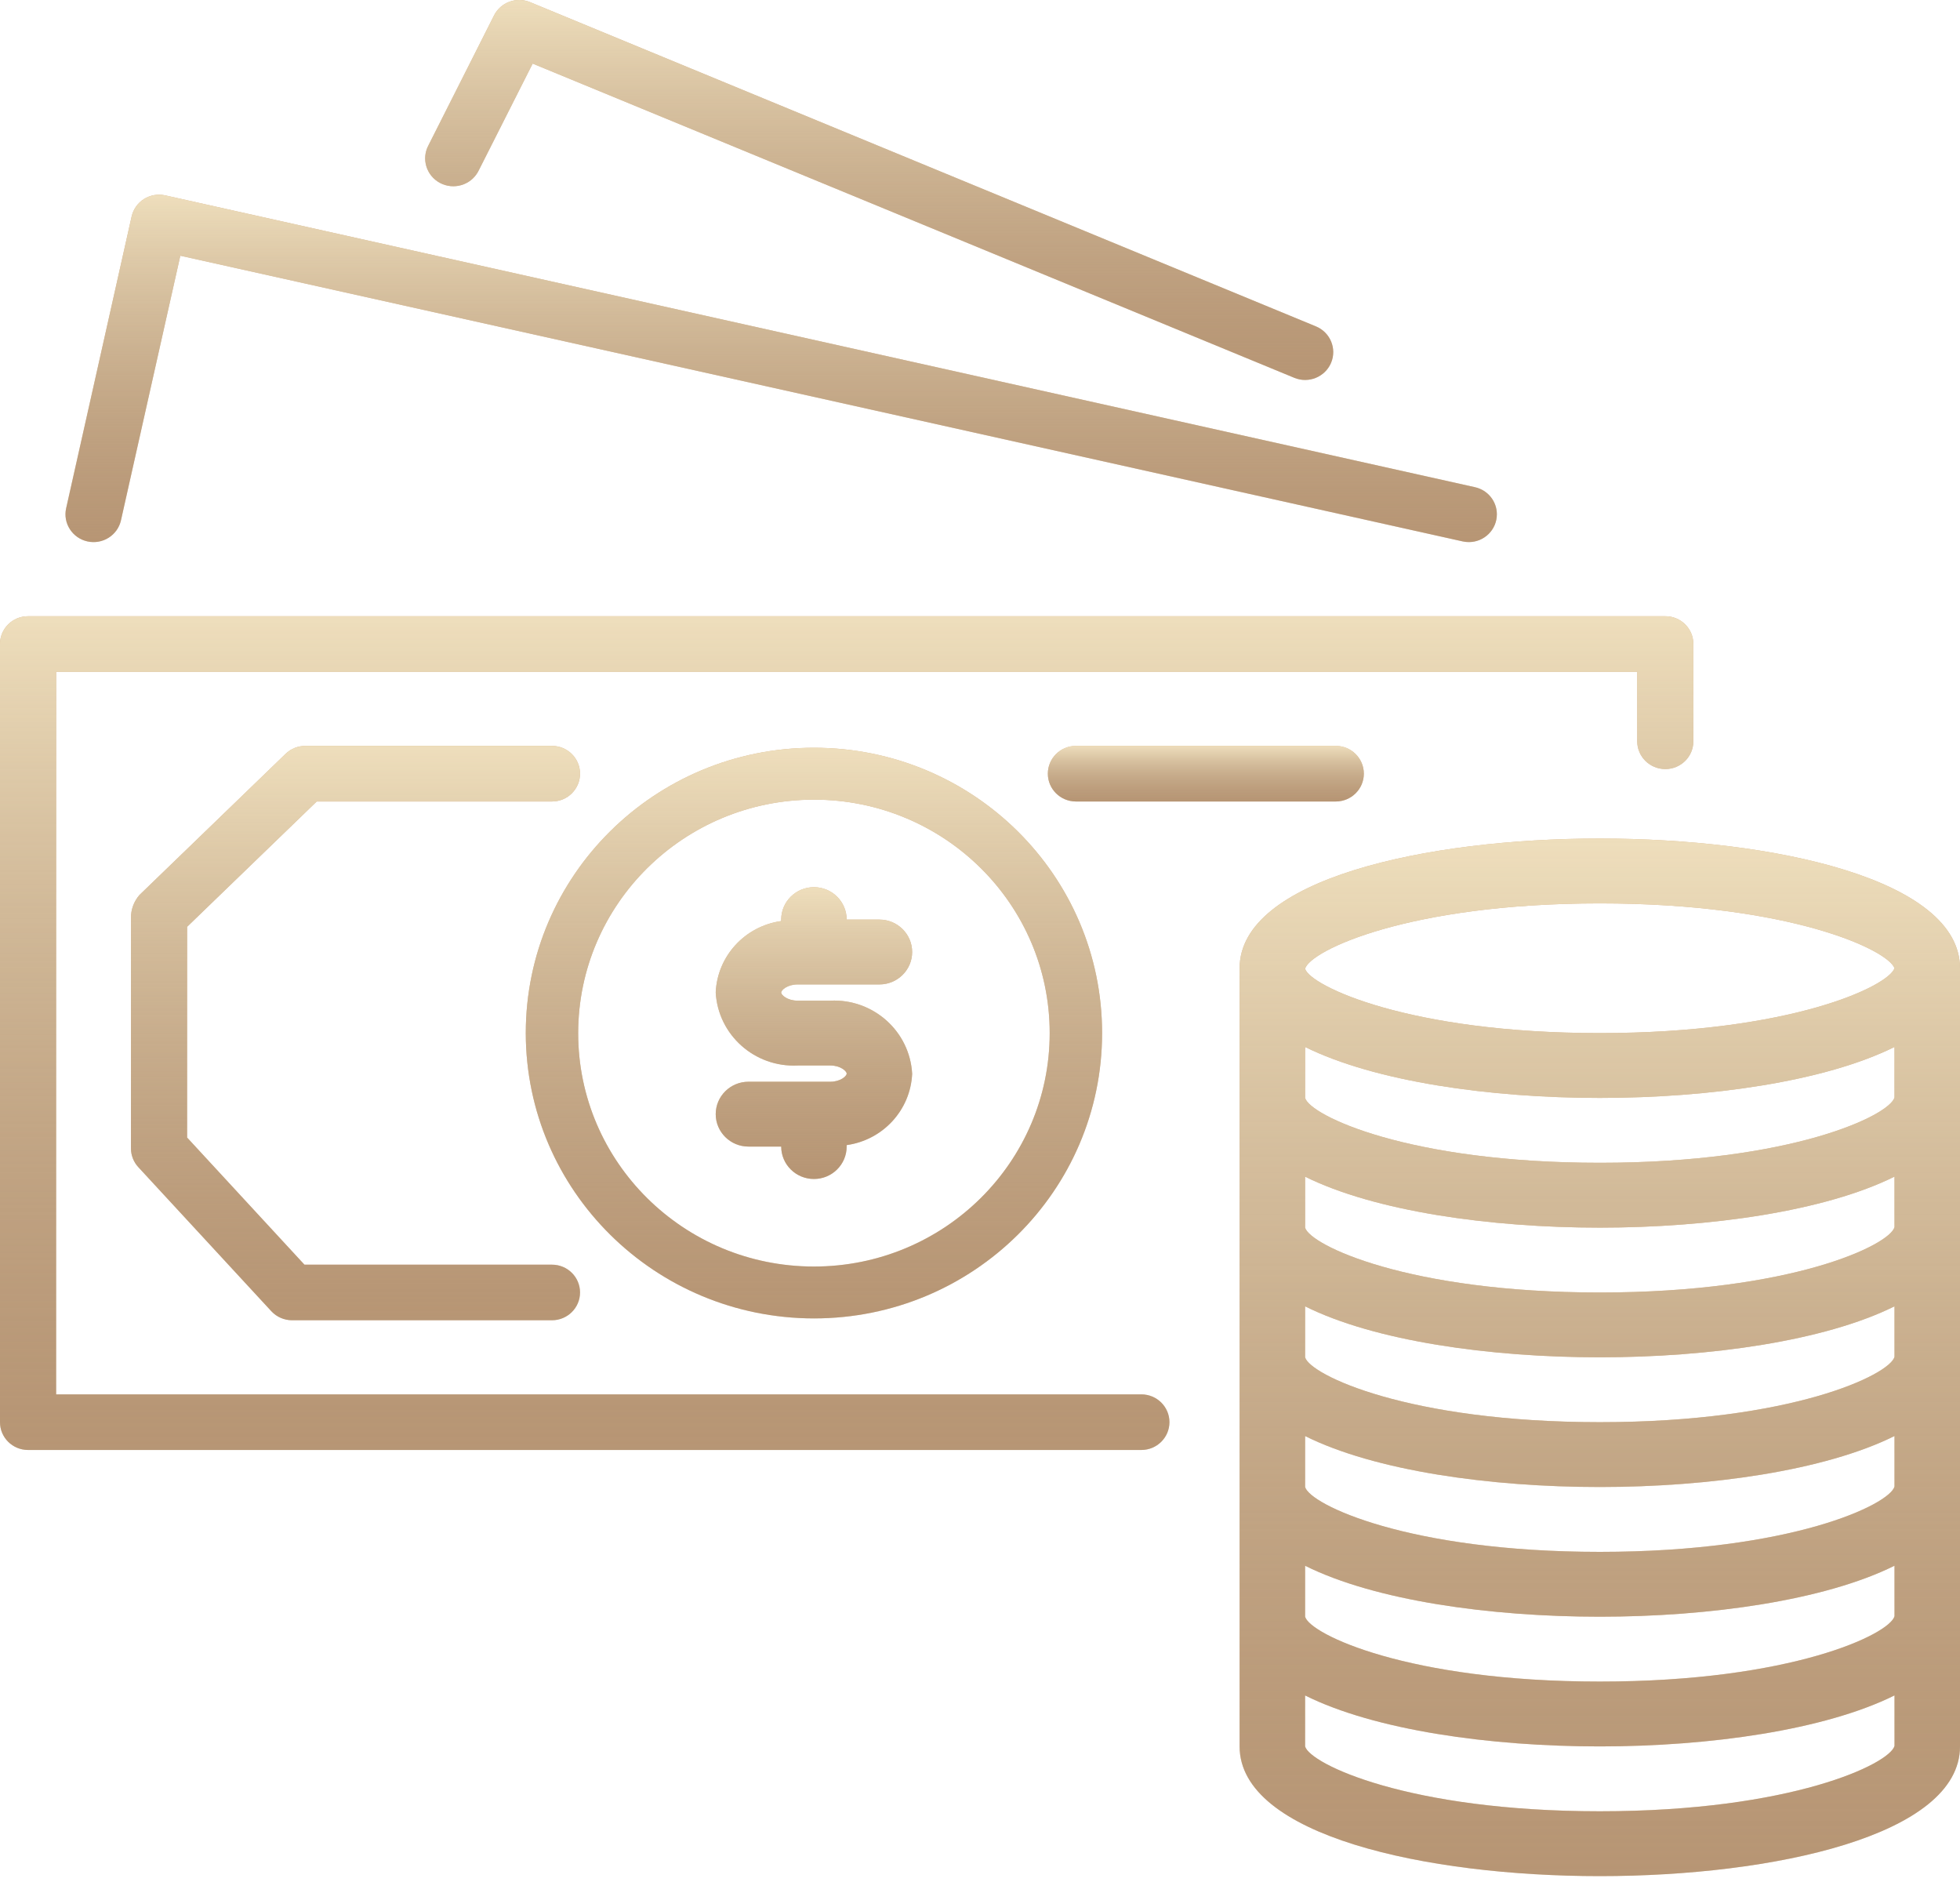 <?xml version="1.0" encoding="UTF-8"?> <svg xmlns="http://www.w3.org/2000/svg" width="75" height="72" viewBox="0 0 75 72" fill="none"> <path d="M63.726 23.575C63.725 23.575 63.724 23.575 63.723 23.575H1.074C0.481 23.574 0.001 24.049 6.13109e-07 24.635C6.13109e-07 24.636 6.13109e-07 24.637 6.13109e-07 24.637V54.408C-0.001 54.995 0.479 55.471 1.071 55.472C1.072 55.472 1.073 55.472 1.074 55.472H43.675C44.268 55.472 44.749 54.995 44.749 54.408C44.749 53.821 44.268 53.345 43.675 53.345H2.148V25.701H62.649V28.359C62.649 28.945 63.128 29.421 63.721 29.422C63.721 29.422 63.722 29.422 63.723 29.422C64.316 29.423 64.796 28.948 64.797 28.361C64.797 28.361 64.797 28.36 64.797 28.359V24.637C64.798 24.051 64.318 23.575 63.726 23.575Z" fill="#D6B38B"></path> <path d="M63.726 23.575C63.725 23.575 63.724 23.575 63.723 23.575H1.074C0.481 23.574 0.001 24.049 6.13109e-07 24.635C6.13109e-07 24.636 6.13109e-07 24.637 6.13109e-07 24.637V54.408C-0.001 54.995 0.479 55.471 1.071 55.472C1.072 55.472 1.073 55.472 1.074 55.472H43.675C44.268 55.472 44.749 54.995 44.749 54.408C44.749 53.821 44.268 53.345 43.675 53.345H2.148V25.701H62.649V28.359C62.649 28.945 63.128 29.421 63.721 29.422C63.721 29.422 63.722 29.422 63.723 29.422C64.316 29.423 64.796 28.948 64.797 28.361C64.797 28.361 64.797 28.36 64.797 28.359V24.637C64.798 24.051 64.318 23.575 63.726 23.575Z" fill="url(#paint0_linear)"></path> <path d="M56.441 18.639L6.321 7.474C6.043 7.413 5.752 7.463 5.511 7.613C5.27 7.765 5.1 8.005 5.037 8.281L2.531 19.445C2.402 20.018 2.768 20.586 3.347 20.714C3.926 20.841 4.5 20.48 4.629 19.906L6.9 9.783L55.97 20.713C56.047 20.73 56.127 20.739 56.206 20.739C56.8 20.738 57.279 20.261 57.278 19.674C57.278 19.177 56.93 18.748 56.441 18.639Z" fill="#D6B38B"></path> <path d="M56.441 18.639L6.321 7.474C6.043 7.413 5.752 7.463 5.511 7.613C5.27 7.765 5.1 8.005 5.037 8.281L2.531 19.445C2.402 20.018 2.768 20.586 3.347 20.714C3.926 20.841 4.5 20.48 4.629 19.906L6.9 9.783L55.97 20.713C56.047 20.73 56.127 20.739 56.206 20.739C56.8 20.738 57.279 20.261 57.278 19.674C57.278 19.177 56.93 18.748 56.441 18.639Z" fill="url(#paint1_linear)"></path> <path d="M50.355 12.487L20.283 0.082C19.761 -0.133 19.158 0.088 18.905 0.59L16.399 5.551C16.116 6.07 16.311 6.717 16.834 6.997C17.358 7.277 18.012 7.085 18.295 6.566C18.306 6.546 18.316 6.525 18.326 6.504V6.506L20.382 2.433L49.526 14.454C50.074 14.681 50.705 14.424 50.934 13.881C51.163 13.338 50.904 12.714 50.355 12.487Z" fill="#D6B38B"></path> <path d="M50.355 12.487L20.283 0.082C19.761 -0.133 19.158 0.088 18.905 0.59L16.399 5.551C16.116 6.07 16.311 6.717 16.834 6.997C17.358 7.277 18.012 7.085 18.295 6.566C18.306 6.546 18.316 6.525 18.326 6.504V6.506L20.382 2.433L49.526 14.454C50.074 14.681 50.705 14.424 50.934 13.881C51.163 13.338 50.904 12.714 50.355 12.487Z" fill="url(#paint2_linear)"></path> <path d="M51.114 28.536H41.169C40.576 28.536 40.096 29.012 40.096 29.599C40.096 30.186 40.576 30.663 41.169 30.663H51.114C51.707 30.663 52.188 30.186 52.188 29.599C52.188 29.012 51.707 28.536 51.114 28.536Z" fill="#D6B38B"></path> <path d="M51.114 28.536H41.169C40.576 28.536 40.096 29.012 40.096 29.599C40.096 30.186 40.576 30.663 41.169 30.663H51.114C51.707 30.663 52.188 30.186 52.188 29.599C52.188 29.012 51.707 28.536 51.114 28.536Z" fill="url(#paint3_linear)"></path> <path d="M31.145 28.607C25.056 28.607 20.119 33.494 20.119 39.523C20.125 45.549 25.058 50.433 31.145 50.439C37.235 50.439 42.172 45.552 42.172 39.523C42.172 33.494 37.235 28.607 31.145 28.607ZM31.145 48.454C26.163 48.454 22.124 44.456 22.124 39.523C22.129 34.593 26.165 30.597 31.145 30.592C36.128 30.592 40.167 34.59 40.167 39.523C40.167 44.456 36.128 48.454 31.145 48.454Z" fill="#D6B38B"></path> <path d="M31.145 28.607C25.056 28.607 20.119 33.494 20.119 39.523C20.125 45.549 25.058 50.433 31.145 50.439C37.235 50.439 42.172 45.552 42.172 39.523C42.172 33.494 37.235 28.607 31.145 28.607ZM31.145 48.454C26.163 48.454 22.124 44.456 22.124 39.523C22.129 34.593 26.165 30.597 31.145 30.592C36.128 30.592 40.167 34.59 40.167 39.523C40.167 44.456 36.128 48.454 31.145 48.454Z" fill="url(#paint4_linear)"></path> <path d="M61.217 32.08C54.576 32.08 47.434 33.633 47.434 37.042V66.813C47.434 70.222 54.576 71.775 61.217 71.775C67.858 71.775 75 70.222 75 66.813V37.042C75 33.633 67.858 32.08 61.217 32.08ZM72.494 66.794C72.305 67.483 68.547 69.294 61.217 69.294C53.887 69.294 50.13 67.483 49.94 66.813V64.863C52.607 66.193 57.011 66.813 61.217 66.813C65.424 66.813 69.829 66.186 72.494 64.862V66.794ZM72.494 61.832C72.305 62.521 68.547 64.332 61.217 64.332C53.887 64.332 50.13 62.521 49.94 61.851V59.901C52.607 61.231 57.011 61.851 61.217 61.851C65.424 61.851 69.829 61.225 72.494 59.9V61.832ZM72.494 56.871C72.305 57.559 68.547 59.37 61.217 59.37C53.887 59.37 50.13 57.559 49.94 56.889V54.939C52.607 56.269 57.011 56.889 61.217 56.889C65.424 56.889 69.829 56.263 72.494 54.938V56.871ZM72.494 51.909C72.305 52.597 68.547 54.408 61.217 54.408C53.887 54.408 50.13 52.597 49.94 51.927V49.977C52.607 51.307 57.011 51.927 61.217 51.927C65.424 51.927 69.829 51.301 72.494 49.976V51.909ZM72.494 46.947C72.305 47.635 68.547 49.447 61.217 49.447C53.887 49.447 50.13 47.635 49.94 46.966V45.016C52.607 46.339 57.011 46.966 61.217 46.966C65.424 46.966 69.829 46.339 72.494 45.014V46.947ZM72.494 41.985C72.305 42.674 68.547 44.485 61.217 44.485C53.887 44.485 50.13 42.674 49.94 42.004V40.054C52.607 41.377 57.011 42.004 61.217 42.004C65.424 42.004 69.829 41.377 72.494 40.053V41.985ZM61.217 39.523C53.898 39.523 50.142 37.717 49.94 37.064V37.057C50.142 36.366 53.898 34.561 61.217 34.561C68.484 34.561 72.243 36.34 72.494 37.042C72.243 37.744 68.484 39.523 61.217 39.523Z" fill="#D6B38B"></path> <path d="M61.217 32.08C54.576 32.08 47.434 33.633 47.434 37.042V66.813C47.434 70.222 54.576 71.775 61.217 71.775C67.858 71.775 75 70.222 75 66.813V37.042C75 33.633 67.858 32.08 61.217 32.08ZM72.494 66.794C72.305 67.483 68.547 69.294 61.217 69.294C53.887 69.294 50.13 67.483 49.94 66.813V64.863C52.607 66.193 57.011 66.813 61.217 66.813C65.424 66.813 69.829 66.186 72.494 64.862V66.794ZM72.494 61.832C72.305 62.521 68.547 64.332 61.217 64.332C53.887 64.332 50.13 62.521 49.94 61.851V59.901C52.607 61.231 57.011 61.851 61.217 61.851C65.424 61.851 69.829 61.225 72.494 59.9V61.832ZM72.494 56.871C72.305 57.559 68.547 59.37 61.217 59.37C53.887 59.37 50.13 57.559 49.94 56.889V54.939C52.607 56.269 57.011 56.889 61.217 56.889C65.424 56.889 69.829 56.263 72.494 54.938V56.871ZM72.494 51.909C72.305 52.597 68.547 54.408 61.217 54.408C53.887 54.408 50.13 52.597 49.94 51.927V49.977C52.607 51.307 57.011 51.927 61.217 51.927C65.424 51.927 69.829 51.301 72.494 49.976V51.909ZM72.494 46.947C72.305 47.635 68.547 49.447 61.217 49.447C53.887 49.447 50.13 47.635 49.94 46.966V45.016C52.607 46.339 57.011 46.966 61.217 46.966C65.424 46.966 69.829 46.339 72.494 45.014V46.947ZM72.494 41.985C72.305 42.674 68.547 44.485 61.217 44.485C53.887 44.485 50.13 42.674 49.94 42.004V40.054C52.607 41.377 57.011 42.004 61.217 42.004C65.424 42.004 69.829 41.377 72.494 40.053V41.985ZM61.217 39.523C53.898 39.523 50.142 37.717 49.94 37.064V37.057C50.142 36.366 53.898 34.561 61.217 34.561C68.484 34.561 72.243 36.34 72.494 37.042C72.243 37.744 68.484 39.523 61.217 39.523Z" fill="url(#paint5_linear)"></path> <path d="M21.122 48.383H11.65L7.16 43.52V35.457L12.119 30.663H21.122C21.715 30.663 22.195 30.186 22.195 29.599C22.195 29.012 21.715 28.536 21.122 28.536H11.683C11.402 28.536 11.132 28.644 10.931 28.838L5.334 34.242C5.125 34.484 5.01 34.792 5.011 35.111V43.933C5.011 44.198 5.111 44.454 5.291 44.65L10.382 50.163C10.586 50.383 10.874 50.509 11.175 50.509H21.122C21.715 50.509 22.195 50.033 22.195 49.446C22.195 48.858 21.715 48.383 21.122 48.383Z" fill="#D6B38B"></path> <path d="M21.122 48.383H11.65L7.16 43.52V35.457L12.119 30.663H21.122C21.715 30.663 22.195 30.186 22.195 29.599C22.195 29.012 21.715 28.536 21.122 28.536H11.683C11.402 28.536 11.132 28.644 10.931 28.838L5.334 34.242C5.125 34.484 5.01 34.792 5.011 35.111V43.933C5.011 44.198 5.111 44.454 5.291 44.65L10.382 50.163C10.586 50.383 10.874 50.509 11.175 50.509H21.122C21.715 50.509 22.195 50.033 22.195 49.446C22.195 48.858 21.715 48.383 21.122 48.383Z" fill="url(#paint6_linear)"></path> <path d="M31.772 38.282H30.519C30.129 38.282 29.893 38.067 29.893 37.972C29.893 37.878 30.129 37.662 30.519 37.662H33.651C34.343 37.662 34.904 37.107 34.904 36.422C34.904 35.737 34.343 35.181 33.651 35.181H32.398C32.398 34.496 31.837 33.941 31.146 33.941C30.454 33.941 29.893 34.496 29.893 35.181V35.237C28.503 35.431 27.45 36.578 27.387 37.966C27.476 39.593 28.876 40.842 30.519 40.763H31.772C32.162 40.763 32.398 40.979 32.398 41.074C32.398 41.168 32.162 41.384 31.772 41.384H28.64C27.948 41.384 27.387 41.939 27.387 42.624C27.387 43.309 27.948 43.865 28.64 43.865H29.893C29.893 44.55 30.454 45.105 31.146 45.105C31.837 45.105 32.398 44.55 32.398 43.865V43.809C33.788 43.614 34.841 42.468 34.904 41.08C34.815 39.453 33.416 38.204 31.772 38.282Z" fill="#D6B38B"></path> <path d="M31.772 38.282H30.519C30.129 38.282 29.893 38.067 29.893 37.972C29.893 37.878 30.129 37.662 30.519 37.662H33.651C34.343 37.662 34.904 37.107 34.904 36.422C34.904 35.737 34.343 35.181 33.651 35.181H32.398C32.398 34.496 31.837 33.941 31.146 33.941C30.454 33.941 29.893 34.496 29.893 35.181V35.237C28.503 35.431 27.45 36.578 27.387 37.966C27.476 39.593 28.876 40.842 30.519 40.763H31.772C32.162 40.763 32.398 40.979 32.398 41.074C32.398 41.168 32.162 41.384 31.772 41.384H28.64C27.948 41.384 27.387 41.939 27.387 42.624C27.387 43.309 27.948 43.865 28.64 43.865H29.893C29.893 44.55 30.454 45.105 31.146 45.105C31.837 45.105 32.398 44.55 32.398 43.865V43.809C33.788 43.614 34.841 42.468 34.904 41.08C34.815 39.453 33.416 38.204 31.772 38.282Z" fill="url(#paint7_linear)"></path> <defs> <linearGradient id="paint0_linear" x1="32.398" y1="23.575" x2="32.398" y2="55.472" gradientUnits="userSpaceOnUse"> <stop stop-color="#EEDEBC"></stop> <stop offset="1" stop-color="#9A7A5F" stop-opacity="0.52"></stop> </linearGradient> <linearGradient id="paint1_linear" x1="29.892" y1="7.449" x2="29.892" y2="20.739" gradientUnits="userSpaceOnUse"> <stop stop-color="#EEDEBC"></stop> <stop offset="1" stop-color="#9A7A5F" stop-opacity="0.52"></stop> </linearGradient> <linearGradient id="paint2_linear" x1="33.643" y1="0" x2="33.643" y2="14.537" gradientUnits="userSpaceOnUse"> <stop stop-color="#EEDEBC"></stop> <stop offset="1" stop-color="#9A7A5F" stop-opacity="0.52"></stop> </linearGradient> <linearGradient id="paint3_linear" x1="46.142" y1="28.536" x2="46.142" y2="30.663" gradientUnits="userSpaceOnUse"> <stop stop-color="#EEDEBC"></stop> <stop offset="1" stop-color="#9A7A5F" stop-opacity="0.52"></stop> </linearGradient> <linearGradient id="paint4_linear" x1="31.145" y1="28.607" x2="31.145" y2="50.439" gradientUnits="userSpaceOnUse"> <stop stop-color="#EEDEBC"></stop> <stop offset="1" stop-color="#9A7A5F" stop-opacity="0.52"></stop> </linearGradient> <linearGradient id="paint5_linear" x1="61.217" y1="32.08" x2="61.217" y2="71.775" gradientUnits="userSpaceOnUse"> <stop stop-color="#EEDEBC"></stop> <stop offset="1" stop-color="#9A7A5F" stop-opacity="0.52"></stop> </linearGradient> <linearGradient id="paint6_linear" x1="13.603" y1="28.536" x2="13.603" y2="50.509" gradientUnits="userSpaceOnUse"> <stop stop-color="#EEDEBC"></stop> <stop offset="1" stop-color="#9A7A5F" stop-opacity="0.52"></stop> </linearGradient> <linearGradient id="paint7_linear" x1="31.146" y1="33.941" x2="31.146" y2="45.105" gradientUnits="userSpaceOnUse"> <stop stop-color="#EEDEBC"></stop> <stop offset="1" stop-color="#9A7A5F" stop-opacity="0.52"></stop> </linearGradient> </defs> </svg> 